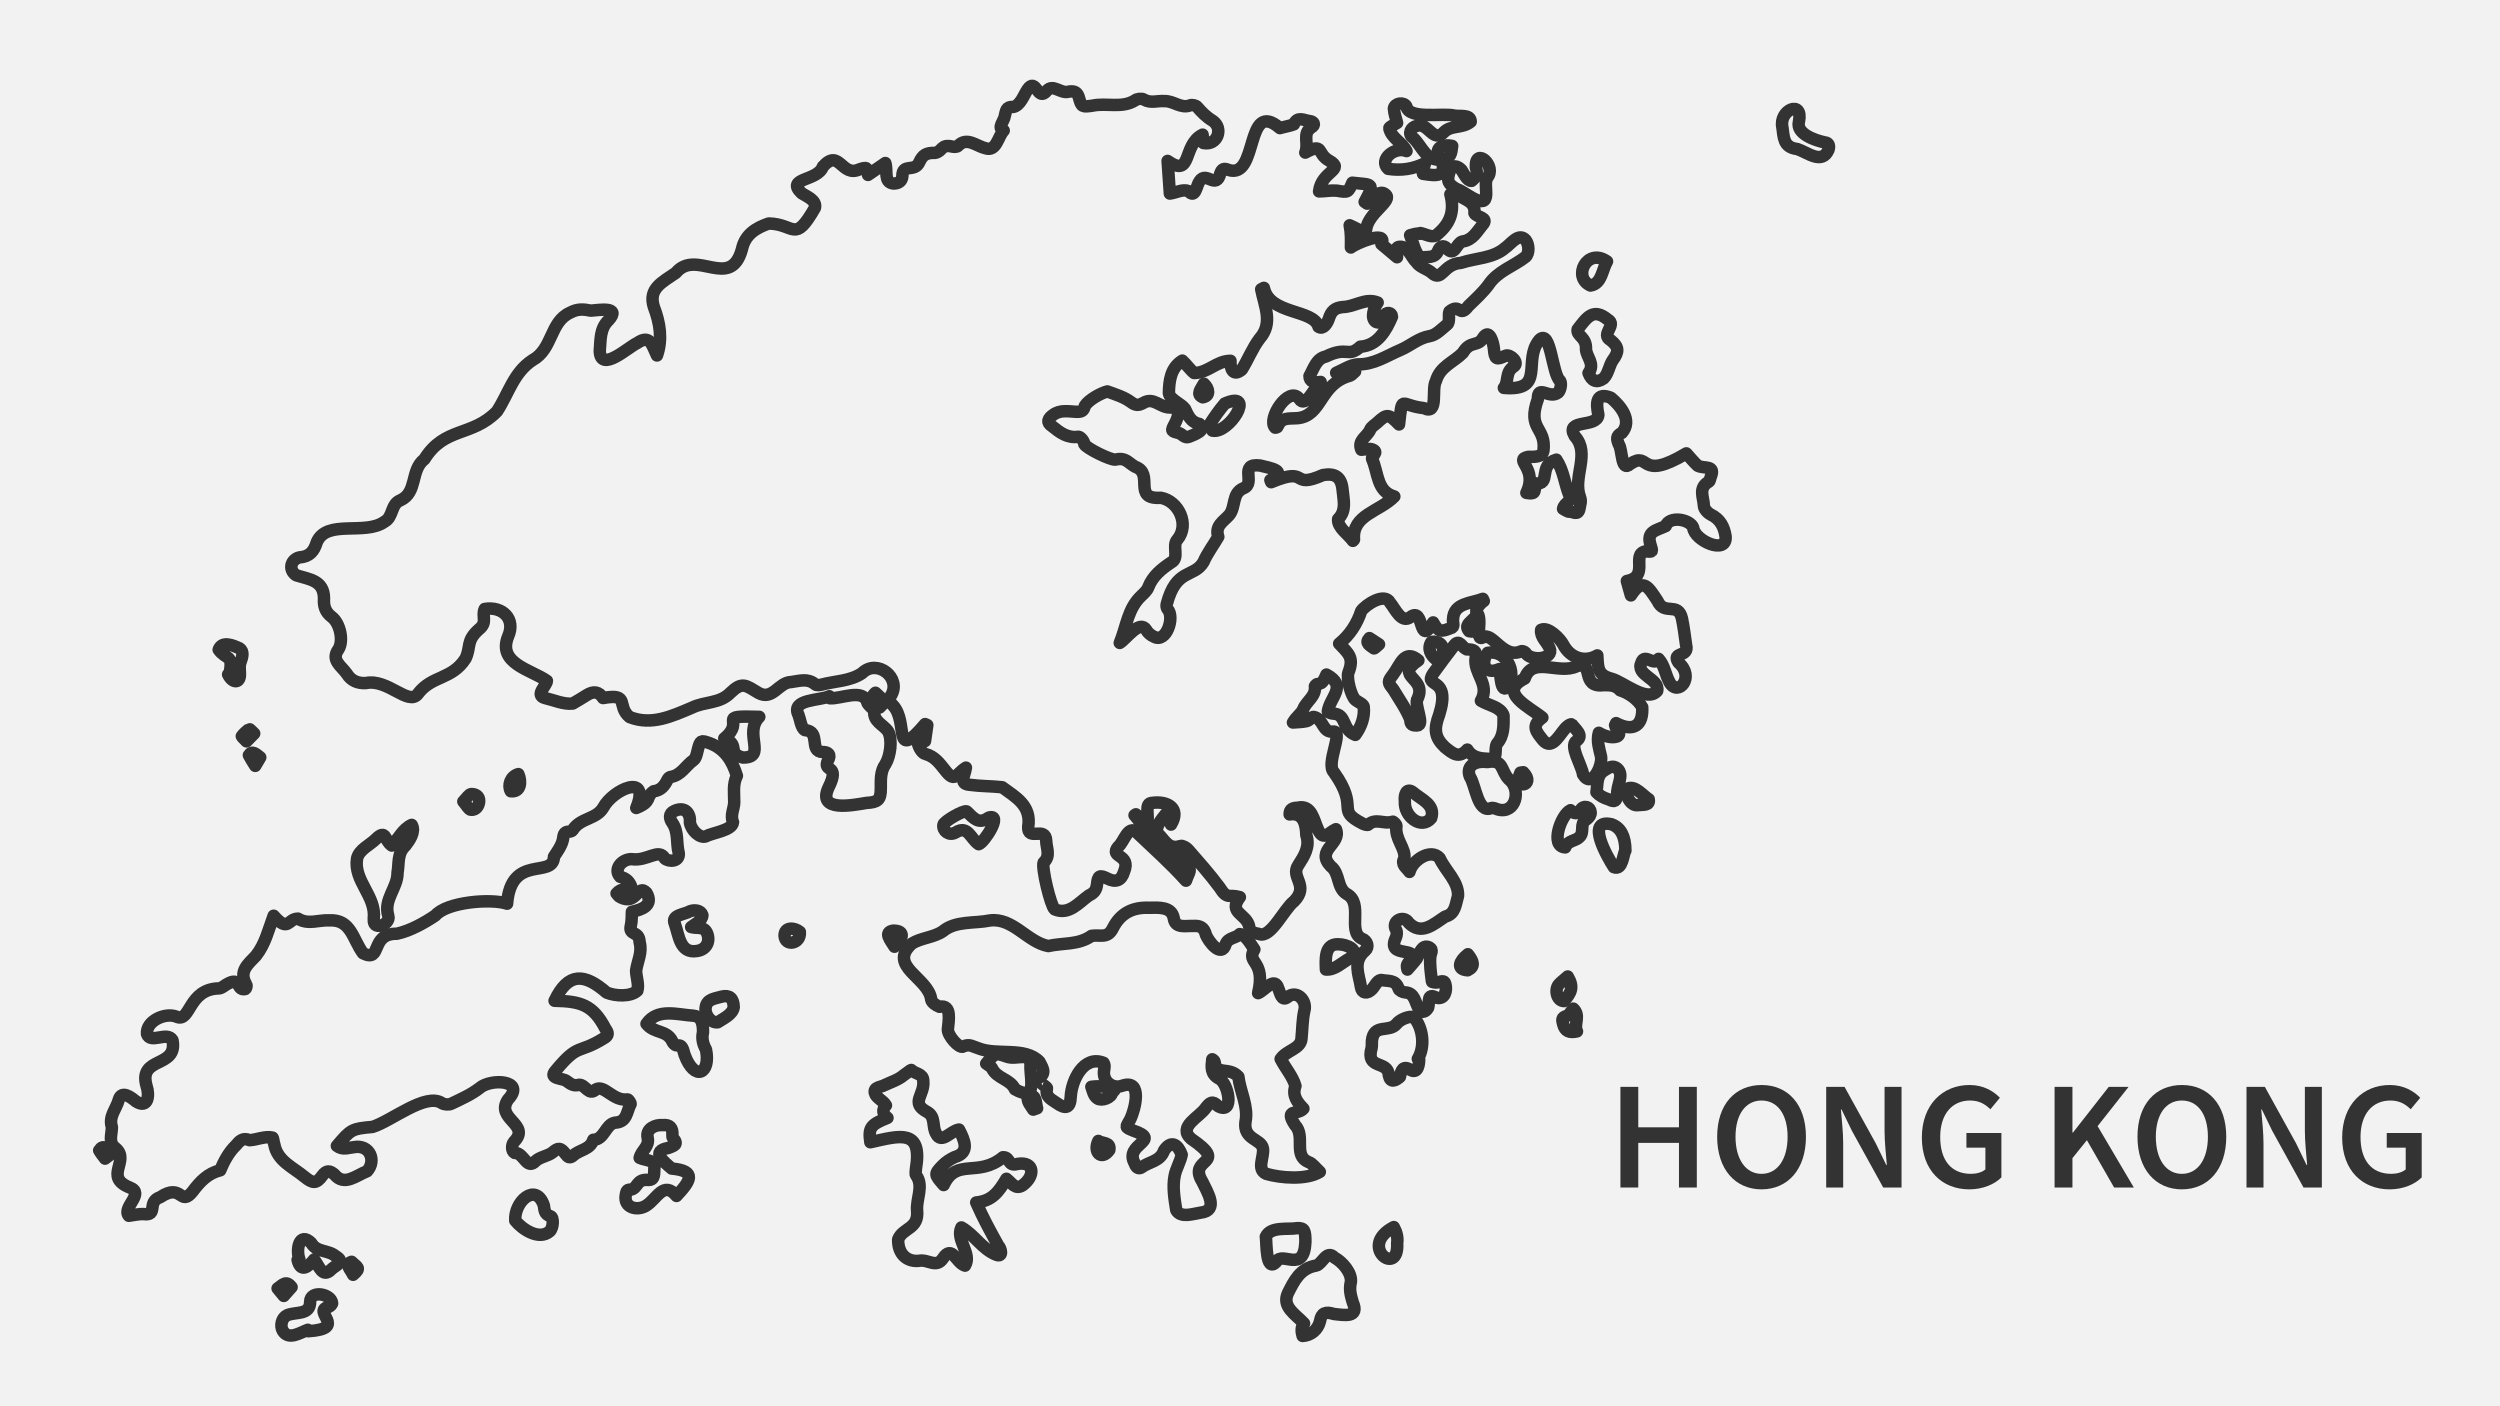 <svg xmlns="http://www.w3.org/2000/svg" id="_&#x92CB;&#x5DB1;1" data-name="&#x92CB;&#x5DB1;1" viewBox="0 0 3200 1800"><defs><style>      .cls-1 {        fill: none;        stroke: #333;        stroke-linejoin: round;        stroke-width: 16px;      }      .cls-2 {        fill: #333;      }      .cls-2, .cls-3 {        stroke-width: 0px;      }      .cls-3 {        fill: #f2f2f2;      }    </style></defs><rect class="cls-3" width="3200" height="1800"></rect><g><path class="cls-1" d="M1396.95,1391.12c1.93,5.22,2.8,11.46,7.7,14.84,5.52,3.97,18.26-1.11,18.78-7.32.95-.95,1.89-1.89,2.84-2.84-8.85-5.51-19.23-6.01-29.32-4.68Z"></path><path class="cls-1" d="M1288.86,1352.58c-14.51-5.07-14.85-5.22-26.52,8.81,3.12,2.47,6.47,3.83,7.57,6.22,6.02,13.06,23.37,13.5,29.23,26.68,27.39,15.31,20.44-9.71,19.8-27.53,1.92-22.71-16.78-9.35-30.08-14.18Z"></path><path class="cls-1" d="M1405.92,1460.4c-7.09,14.26,4.13,25.74,14.02,11.55,1.73-10.41-8.36-7.78-14.02-11.55Z"></path><path class="cls-1" d="M1729.15,1640.88c1.24-11.61-10.48-25.47-21.29-31.31-9.71-10.53-15.52,8.73-23.11,10.33-20.65,3.43-28.33,19.71-36.23,35.35-8.02,17.5,9.78,27.03,20.65,38.76-3.81,3.79-3.52,10.73-1.83,16,10.61-.54,19.62-7.88,22.31-19,1.76-10.68,7.15-12.42,17.59-9.13,13.37,1.48,33.14,5.4,24.29-14.92-2.49-8.45-4.8-16.25-2.38-26.08Z"></path><path class="cls-1" d="M1784.04,1570.66c-46.59,24.27,7,65.37,4.33,20.64h.03c1.02-7.47-.79-14.08-4.36-20.64Z"></path><path class="cls-1" d="M1689.36,1499.97c-5.81-5.27-9.34-10.81-14.15-12.34-20.56-8.36-3.78-33.02-17.53-47.55-14.23-21.81,3.59-12.31,10.65-21.05-7.55-7.87-14.67-16.45-10.16-29-3.35-12.07-13.17-23.09-18.93-34.59,7.77-11.37,25.74-12.69,26.65-26.02,1.18-11.83,1.12-23.9,3.61-35.43,4-13.26-9.7-27.31-21.3-17.76-8.1,6.42-9.56-5.97-11.98-11.09-4.62-15.78-17.16,2.52-25.81,6.07,10.03-42.97-15.78-37.44-4.82-55.92-4.3-6.1-10.84-18.55-18.68-19.66-5.08,5.57-14.65,4.17-18.04,12.91-5.49,18.52-22.13-3.82-25.26-11.87-2.42-10.09-8.1-12.1-16.83-11.41-9.4-.46-22.22,3.43-24.32-9.63-2.59-15.61-19.78-13.81-31.92-13.7-20.6-.81-36.12,6.77-45.87,25.78-6.83,14.16-15.62,8.44-27.54,10.18-16.71,11.94-36.9,8.82-55.35,13.07-26.75-5.03-45.25-36.58-74.61-32.78-19.83,4.09-43.7.2-60.12,13.69-11.2,8.02-28.14,8.53-39.81,15.88-32.04,29.19,21.62,43.68,24.71,71.75.64,3.7,6.39,7.64,10.63,9.2,16.37-3.47,11.46,19,10.67,29.06-.12,8.02,14.42,24.61,19.6,21.86,7.74-4.12,12.94.29,19.28,2.12,23.84,9.77,60.03-2.2,78.42,17.34,1.84,4.78,10.49,14.46-.93,20.54-.1.05,1.79,4.89,3.45,6.91,2.12,2.58,7.44,5.13,7.08,6.71-2.49,10.99,5.82,13.96,12.29,18.59,11.62,8.33,17.46,6.59,18.07-7.64.98-21.67,16.9-54.06,42.04-43.75,2.73,3.8.11,9.25.43,13.52.41,12.13,12.47,19.98,23.84,15.67,26.22-8.59,15.9,30.44,10.15,42.59-5.9,11.23-8.1,10.1,3.72,15,37.98,13.05-12.7,16.67,1.71,41.88,1.79,5.5,5.13,7.97,9.22,4.87,9.33-7.08,23.55-7.23,28.34-21.29,9.08-13.55,17.57-8.22,22.62,5.3-1.36,8.1-7.34,18.14-8.99,26.8-2.97,14.48-.22,29.87,2.05,44.25,5.81,10.54,21.64,4.48,31.22,3.14,24-2.59,8.06-26.84,2.14-39.64-19.78-31.9,36.12-20.43-14.42-54.91-17.66-15.58,11.06-27.64,18.89-39.75,5.1-6.3,8.35-9.85,15.53-2.12,21.52,12.26,13.36-29.81,1.43-35.07-11.12-6-9.87-15.07-8.71-24.77,1.65.91,2.87,2.14,3.08,3.54,1.89,17.8,17.9,5.33,30.33,18.68,2.09,18.8,13.17,38.13,9.05,58.09-2.91,22.64,20.22,21.55,22.37,33.73,1.91,10.5-8.61,26.82,4.26,32.57,18.52,5.46,51.79,8,68.52-2.53Z"></path><path class="cls-1" d="M1127.44,1009.21c.06-10.82-.77-21.86,5.97-31.19,6.28-10.44,9.03-31.16,3.46-41.63-5.87-8.95-19.66-12.62-17.74-26.92.14-1.01-2.4-2.29-3.53-3.58-1.96-2.24-4.93-4.34-5.48-6.92-5.41-18.21-34.08-4.03-47.96-5.2-.21-.86-.41-1.72-.62-2.58-11.68,5.74-49.65,3.36-39.47,23.94,2.06,5.29,3.48,17.05,8.21,19.42,21.02,1.51,4.45,27.58,22.88,28.05,6.57-.01,11.1,2.83,6.68,10.68-7.7,16.2,16.41,3.4.7,34.71-15,32.21,31.18,22.54,48.57,19.73,14.63-.8,18.26-3.72,18.33-18.5Z"></path><path class="cls-1" d="M1144.94,1211.8c10.31-9.88,14.78-20.47-1.46-20.6-12.96,1.93-3.61,12.2,1.46,20.6Z"></path><path class="cls-1" d="M1125.9,905.56c1.81-1.85,3.63-3.7,7.1-7.24-4.88-4.56-8.64-8.07-12.41-11.59-9.41,8.51,0,12.03,5.3,18.83Z"></path><path class="cls-1" d="M1004.22,1197.62c.64,14.26,21.07,10.58,19.59-4.74-6.21-5.38-19.49-7.32-19.59,4.74Z"></path><path class="cls-1" d="M1302.66,1489.74c-13.28,4.09-8.97-8.87-18.89-8.47-32.22,26.42-59.42.19-75.91,35.58-11.89-13.66-12.17-13.94-1.34-25.14,4.22-4.37,9.7-7.94,15.23-10.53,20.11-5.81,12.95-21.59,5.77-35.33-10.38,1.26-22.39,19.29-29.14,5.42-5.6-9.15-.45-21.64-11.42-27.84-22.51-12-3.18-21.36-5.16-39.93-.08-9.53-10.58-8.8-15.34-13.92-.38-.41-6.15,4.28-9.47,6.53-7.22,6.15-16.22,8.81-24.56,12.77-4.76,2.85-14.44,2.27-12.59,10.21,1.41,6.24,10.71,9.49,14.16,15.77-5.1,5.5-4.2,11.13,1.96,16.03-21.73,8.66-24.58,12.57-21.9,31.17,37.78-8.4,66.93-17.8,58.35,33.92-.09,2.91-1.08,6.83.38,8.56,9.77,13.67-.21,30.1,1.09,45,2.33,23.89-18.31,21.76-24.22,36.85-.53,18.53,11.03,28.94,26.36,27.49,12.06-2.57,22.29,10.08,31.07-3.32,11.72-17.68,16.5,5.78,28.11,9.44,9.21-15.09-12.3-33.62-4.59-48.85,16.46,9.21,26.29,27.46,44.3,34.83,9.61,4.04,6.61-8.07,2.6-12.07-10.26-18.58-19.16-34.69-27.94-54.75,20.16-1.95,28.56-13.25,38.69-30.28,7.43,5.98,11.16,13.95,20.43,8.51,16.65-12.02,15.54-31.04-6.04-27.64Z"></path><path class="cls-1" d="M1815.53,845.24c-17.82-15.28-23.36,6.25-32.32,17.99-7.34,9.77-7.17,9.79.28,19.37,7.41,12.22,16.79,25.63,21.84,38.78-.36,6.56,3.42,7.35,8,7.27,11.75.42-4.18-27.48,1.32-34.66,12.24-27.49-31.04-26.96.88-48.74Z"></path><path class="cls-1" d="M1919.25,856.38c1.55,6.23,1.41,33.31,10.91,22.33,12.27-19.79-3.09-47.45-25.82-43.09-8.93,10.91-5.1,29.49,14.91,20.75Z"></path><path class="cls-1" d="M1886.22,791.92c-4.69,5.19-11.91,8.52-5.69,15.99,1.08.16,2.17.32,3.25.49,2.59-6.06,11.23-11.51,2.44-16.47Z"></path><path class="cls-1" d="M1831.85,1047.25c5.84-17.24-12.43-23.74-23.02-32.92-8.78-7.05-11.58,3.81-10.58,11.06-1.64,19.51,21.09,37.17,33.6,21.86Z"></path><path class="cls-1" d="M1931.55,997.69c-11.1-11.03-6.3-26.32-27.74-22.23-13.11-2.07-28.41,3.49-22.29,18.84,7.27,10.46,9.87,47.23,27.14,40.09,2.35-.86,5.84.63,8.55,1.68,23.22,6.56,30.42-25.61,14.34-38.37Z"></path><path class="cls-1" d="M1878.58,1241.96c9.77-4.67,7.43-11.53.32-20.53-10.48,8.08-15.72,19.53-.32,20.53Z"></path><path class="cls-1" d="M2083.65,1009.24c-4.95,7.9,3.99,23.1,12.9,21.33,7.53-.83,15.44.81,13.79-7.6-7.58-4.78-17.13-17.66-26.68-13.73Z"></path><path class="cls-1" d="M1758.65,829.92c.63.38,3.3-2.56,6.48-5.15-4.95-3.22-8.61-5.61-12.28-8-6.22,6.58,1.02,9.46,5.81,13.15Z"></path><path class="cls-1" d="M1809.78,1302.07c-5.26-2.26-18.22,2.95-22.31,8.67-9.8,11.4-28.86-1.01-31.4,21.35-.29,3,.15,6.09-.36,9.03-8.21,28.98,21.15,15.28,22.02,35.51,2.1,10.01,8.56,6.64,14.18,1.69,1.75-8.69,4.13-15.02,13.86-8.64,9.1,5.02,10.73-7.54,10.8-13.71-.58-.23-1.15-.47-1.73-.7,9.55-15.72,6.58-39.61-5.05-53.21Z"></path><path class="cls-1" d="M518.9,1082.47c5.05-6.52,13.17-17.85,8.08-26.61-11.44,5.11-16.58,17.35-25.48,26.44-10.01-6.89-6.92-21.39-20.3-8.4-7.87,7.91-21.39,13.33-24.13,24.85-4.9,28.83,24.6,48.03,21.35,77-.23,5.05.59,9.82,7.51,9.31,6.53-.48,13.02-7.29,11.14-12.69-6.58-21.01,12.02-35.77,11.78-55.41,2.17-11.65-.67-24.58,10.06-34.49Z"></path><path class="cls-1" d="M450.08,1615.12c-9.36,3.07-1.24,9.64,1.87,16.58,11-9.07,5.03-9.53-1.87-16.58Z"></path><path class="cls-1" d="M704.5,1556.73c-7.67-2.44-7.39-7.65-8.39-13.78-10.17-30.22-38.3-4.72-36.59,19.42,8.72,11.11,30.57,25.59,44.09,13.75,4.47-3.82,5.57-17.9.9-19.39Z"></path><path class="cls-1" d="M396.99,1666.03c.1,17.82-17.98,12.64-29.44,17.45-6.84,3.08-9.35,13.42-5.63,19.89,7.56,12.59,21.98,2.49,32.13-1.24.19.61.39,1.22.58,1.83,51.8-3.35,3.43-25.72,26.01-31.12,1.88-.49,4.77-3.66,4.46-4.94-1.16-11.73-27.63-16.92-28.12-1.87Z"></path><path class="cls-1" d="M923.94,1275.64c-8.52,2.66-19.27,2.81-20.67,13.94-1.6,8.96,6.53,20.24,15.42,18.94,7.26-4.9,19.13-10.03,20.48-19.32-.2-11.71-5.69-15.83-15.24-13.56Z"></path><path class="cls-1" d="M126.99,1472.49c2.11,3.73,4.89,7.09,7.49,10.54,2.44-1.91,4.88-3.82,9.33-7.31-7.05-5.4-11.62-11.39-16.82-3.23Z"></path><path class="cls-1" d="M2335.67,182.27c-12.62-2.67-36.98-10.99-33.03-26.47,5.89-29.07-25.88-14.92-21.2,7.03,1.85,12.14.78,25.88,19,27.9,12.58,3.98,31.59,20.39,39.94,1.23,1.64-4.7,1-9.41-4.71-9.69Z"></path><path class="cls-1" d="M373.22,1647.51c-7-9-10.95-3.26-17.88,1.64,2.26,2.75,4.51,5.49,7.9,9.61,4.13-4.65,7.06-7.95,9.98-11.25Z"></path><path class="cls-1" d="M899.07,1171.36c-1.98-6.5-10.32-7.04-15.94-4.95-6.57,4.16-24.5,4.6-19.42,15.85,5.4,15.06,6.44,38.66,28.43,35,11.21-1.5,16.99-11.06,13.36-21.63-3.67-10.68-12.25-6.7-20.8-8.99,5.08-4.06,14.28-8.02,14.37-15.28Z"></path><path class="cls-1" d="M429.88,1608.04c-9.99-8.55-24.27-4.55-31.44-16.94-15.55-15.45-19.73,8.91-15.26,20.69-.75.29-1.5.59-2.25.88,3.9,16.55,13.37,9.4,21.1-.45,6.21,7.48,10.52,24.38,21.7,12.95,6.04-6.09,18.9-9.43,6.16-17.13Z"></path><path class="cls-1" d="M1223.27,1065.51c15.76-9.76,18.9,8.12,29.43,15.05,6.65-1.45,31.7-39.92,12.75-33.97-12.98,9.23-19.39.48-28.15-8-3.91-1.78-29.08,12.74-29.73,17.08-1.24,8.17,7.44,14.69,15.69,9.85Z"></path><path class="cls-1" d="M1670.9,1589.92c.03-15.16-1.34-18.17-10.23-17.91-12.45,2.15-34.25-2.5-40.4,10.95,1.19,7.31-.32,46.91,13.32,32.26,7.09-14.47,35.52,15.62,37.31-25.29Z"></path><path class="cls-1" d="M1727.13,1227.07c15.69-10.54-3.39-18.52-14.29-18.42-17.86-.67-16.1,20.13-15.66,32.34,11.49.94,20.35-8.82,29.95-13.92Z"></path><path class="cls-1" d="M927.09,945.18c20.84,8.46,2.7,18.76,23.79,24.5,31.44.15.35-30.95,20.99-52.11-58.82-1.81-15.81,3.69-44.78,27.61Z"></path><path class="cls-1" d="M1316.07,1402.04c-2.63,7.38,3.02,12.38,6.44,18.26,1.65-.58,3.31-1.16,4.96-1.75-2.24-7.58-.29-17.5-11.4-16.52Z"></path><path class="cls-1" d="M899.87,1321.33c.3-13.74-3.43-20.64-12.62-21.25-20.3-1.29-45.88-9.96-59.72,10.43,10.19,12.96,26.32,7.1,33.46,23.35,6.67,10.75,10.24-4.65,15.3,16.31,12.75,34.6,33.75,24.56,27.35-6.81-4.78-8.41-5.26-15.68-3.78-22.03Z"></path><path class="cls-1" d="M663.5,990.85c-10.24,2.89-13.87,14.74-9.65,21.95,12.87,1.48,13.84-12.58,9.65-21.95Z"></path><path class="cls-1" d="M859.76,1495.76c-10.29-8.92-27.43-22.24-4.15-26.41,5.99-2.59,13.83-3.84,5.83-12.75-.71-.79-.88-2.37-.79-3.55q1.04-14.29-12.25-12.88c-10.09-.92-21.85,4.88-19.42,15.96,2.65,11.69-7.84,15.86-10.2,25.94,7.33,3.52,20.9,2.3,18.82,13.11-.56,5.65,1.23,15.4-7.59,15.15-15.82-1.52-13,10.38-22.53,12.42-5.92-.58-5.63,3.35-6.56,7.27-2.73,16.24,15.05,20.26,26.1,13.24,13.82-8.42,22.36-32.47,38.9-12.46,17.83-19.1,26.52-32.06-6.15-35.06Z"></path><path class="cls-1" d="M1849.62,956.55c9.8,7.91,17.84,14.99,28.55,2.94,6.44,10.48,16.87,11.38,27.16,11.84,13.44,1.28,6.66-12.2,10.78-19.32,9.34-10.66,8.43-23.58,8.44-36.17-3.81-11.21-19.39-12.83-28.98-18.88,12.1-21.26-9.76-34.42-6.77-55.05,1.61-8.77-1.79-10.7-11.53-10.71-6.57-2.87-9.24-14.07-16.18-4.84-9.05,11.88-18.06,23.8-26.77,35.94-12.63,18.93,23.61,2.36,7.83,52.47-6.87,18.34-6.04,29.09,7.47,41.8Z"></path><path class="cls-1" d="M613.36,1025.63c.48-6.73-5.2-9.46-10.09-9.23-2.99.14-5.75,5.13-10.21,9.52,4.33,4.92,6.91,10.45,9.85,10.65,6.21.42,10.01-4.74,10.45-10.93Z"></path><path class="cls-1" d="M1838.9,844.66c12.22-1.95,12.38-26.1-6.61-23.04-5.61,8.59-.97,17.51,6.61,23.04Z"></path><path class="cls-1" d="M2189.72,658.53c-3.94-1.89-8.67-7.23-8.76-11.1-.25-10.43-7.67-22.91,6.22-30.78,1.45-.82,1.73-3.83,2.43-5.87,6.67-16.17-7.7-10.24-16.58-14.68-5.3-4.97-9.92-10.67-14.51-15.76-61.82,36.97-45.52-4.23-72.1,13.68-11.61,11.04-9.64-19.23-14.4-25.11-2.39-6.33-3.97-11.17,3.96-14.82,14.13-15.89-2.03-34.99-14.11-44.98-18.89-7.57-19.24,6.53-15.94,21.86-1.6,17.36-43.51,4.49-30.24,27.24,20.44,22.46-2.97,52.19,6.68,77.93,2.16,5.63.25,9.24-.48,14.12-1.58,10.6-8.43,4.41-12.77,4.75-2.69.21-5.59-2.34-8.39-3.66,1.4-8.13,11.79-8.65,7.9-17.6-6-14.97-7.35-31.77-16.5-45.38-24.36,7.13-5.6,33.28-27.6,30.28.88,12.69-.67,14.01-10.77,12.22,15.48-32.12-17.28-42.16,2.41-46.11,7.62-.12,18.02,1.06,19.49-8.19,3.51-30.36-21.46-26.2-7.2-65.75-.29-19.36,14.49.66,25.96-8.32,3.07-2.88,4.68-11.62,2.54-14.98-10.28-7.57-11.95-68.02-26.6-52.31-21.88,26.19,8.79,65.81-45.41,61.3,6.62-7.7,1.29-20.23,12.6-27.3,7.66-4.92-4.55-16.59-10.64-13.82-11.6,5.77-13.55,4.59-14.68-8.74-.44-6.31-5.4-27.2-13.61-14.6-6.97,12.64-16.51,3.11-26.16,19.55-11.91,12.19-29.25,17.36-34.45,36.07-6.14,10.21,3.85,44.26-15.36,34.74-31.26-3.3-27.2-18.69-31.89,20.87-13.41-13.72-15.51-13.78-27.79-2.38-3.16,2.94-7.68,5.38-9.11,9.02-3.44,8.73-16.66,13.61-11.33,25.74,5.17-.26,10.18-1.9,13.96-.42,9.33,3.66-1.42,8.33-.21,12.2,8.14,18.15,5.75,41.58,28.45,48.05-18.81,19.54-54.27,23.3-51.59,55.04.07.48-.92,1.12-1.46,1.75-5.76-8.34-20.01-17.1-18.89-27.81,11.02-10.97,6.82-24.67,5.8-36.81-1.44-17.14-9.5-22.24-25.13-19.64-43.09,18.94-16.01-11.81-66.32,9.19-.35-.89-.71-1.78-1.06-2.67,23.66-12.08-.68-15.41-13.12-18.66-28.21-3.52-4.92,22.66-21.15,28.96-15.42,6.44-9.67,23.82-18.47,34.47-7.13,8.13-18.62,13.61-13.93,27.77-5.81,10.17-14.26,21.2-18.96,32.33-12.37,20.75-34.9,7.14-47.08,54.03-.47,1.85-.09,4.6,1.02,6.07,9.84,10.46-1.65,44.2-17.19,35.48-3.94-1.57-8.04-5.01-9.98-8.7-8.31-13.62-25.73,11.73-33.92,16.64,8.79-21.41,10.21-43.86,27.49-60.18,3.37-3.27,7.38-6.7,8.96-10.86,5.53-14.58,16.91-23.54,29.01-31.75,11.6-5.46.93-21.67,8.28-29.42,16.1-19.27,1.45-49.61-21.22-53.55-37.24,2.5-7.7-31.01-32.92-39.77-9.76-5.74-12.14-12.19-25.24-9.12-6.09.85-37.06-14.49-39.69-19.68-.13-3.75-4.76-9.35-7.52-9.57-13.99,2.15-23.82-5.4-33.56-13.29-8.16-5.13-5.22-10.28,1.17-14.73,8.83-6.71,19.75-4.37,29.21-3.93,7.75.36,9.71-1.17,11.36-7.6,4.98-7.77,20.2-16.22,28.68-18.44,10.37,3.73,21.41,7.1,30.1,13.49,6.19,4.55,9.4,4.72,15.63,1.46,13.7-8.46,21.51,5.89,34.8,5.64,14.35-.04,10.71,11.58,5.87,20.84-5,9.44-4.98,9.28,6.14,12.16,3.61,1.55,6.94,6.47,11.59,4.65,6.37-2.63,24.19-8.55,13.91-16.58-11.04-2.15-14.5-10.63-18.64-19.43-4.51-6.34-19.31-11.84-20.54-20.01.3-15.94,2.25-32.48,17.19-41.68,4.92,4.39,10.51,12.32,15.19,15.88,18.29-.26,28.43-15.61,46.49-15.62-.53,10.95,3.86,20.42,14.5,11.19,7.92-12.59,13.7-27.74,22.85-39.68,17.37-19.68,6.23-41.02,1.95-63.11,1.13-.6,2.26-1.19,3.39-1.79,7.37,34.86,63.71,26.95,69.98,49.8,6.17,4.21,11.28-4.84,13.05-9.9,3.31-10.59,7.89-14.25,17.77-15.33,15.71-.18,29.06-12.19,44.88-5.77-4.91,6.6-9.17,20.08-2.41,24.7,7.33,3.44,7.51-4.75,10.84-7.82,2.35-5.14,9.68-4.68,9.9,1.23-7.37,17.35-18.28,37.09-40.52,38.41-16.38,14.77-15.98-1.25-44.13,12.62-12.23,2.4-15.46,15.47-20.96,24.96-.03,7.42,6.2,8.78,14.26,7.54-7.35,6-19.23,34.73-27.36,21.59-13.2-17.59-41.82,26.11-30.78,36.92.28.31,2.87-.53,3.14-1.29,4.53-12.63,15.25-9.95,24.96-10.79,32.65-2.67,27.99-43.76,67.85-54.53,1.67-.59,2.91-2.37,6.34-5.3-9.96-.17-17.29,7.78-24.23,1.74,9.04-3.93,17.7-9.98,27.35-10.86,20.65.66,37.25-10.96,54.93-18.44,12.67-5.36,22.91-15.26,37.72-17.77,8.04-1.36,15.15-9.28,22.16-14.89,3.83-3.22,1.11-13.05,2.84-16.46,14.15-11.6,12.08,8.98,24.38-7.26,8.91-8.6,18.24-17.06,25.58-26.93,11.79-17.77,31.65-23.45,47.52-35.85,4.92-4.41,4.46-15.92.11-21.44-8.83-10.31-19.29,5.41-26.52,10.18-15.48,13.37-37.55,12.7-56.29,18.97-23.15,1.42-24.17,24.8-37.2,12.94-5.86-5.46-15.23-6.79-19.86-13.75-6.39-6.1-9.68-18.01-18.87-19.7-10.5-1.18-5.28,7.2-5.95,13.31-7.48-6.3-13.54-11.4-19.98-16.82,8.74-18.85-33.83-.43-39.06,4.31.15-9.95.33-18.85-1.58-28.4,3.41,1.64,6.9,3.16,10.21,4.99,3.02,4.44,9.08,9.02,10.8.93,2.03-21.93,35.06-37.29,24.71-45.46-8.47-7.58-16.35,8.03-23.38,11.82-1.06-.74-2.11-1.48-3.17-2.22,13.84-25.56,9.2-21.47-15.73-24.56-5.47,12.79-5.44,12.58-20,10.16-7.6-.65-14.66.94-22.61.97,2.92-26.09,33.86-27.51,12.94-39.33-16.62-9.25-6.23-23.52-30.58-10.33,4.86-12.18-4.28-24.41,7.8-32.26,5.11-2.85,4-7.51-2.62-8.2-6.96-.73-15.21-6.6-19.84,4.28-4.99,2.01-13.99,3.53-17.82,4.81-45.04-38.74-27.04,66.18-65.85,53.55-6.11-2.55-8.17-1.45-10.41,4.29-5.41,21.59-17.87-3.09-26.45,9.88-4.09,5.03-5.33,23.63-14.4,12.86-7.04-2.89-16.07,2.24-23.76,3.2-1-14.48-1.9-27.45-2.89-41.76,32.1,22.54,18.58-20.8,44.79-33.64.39,4.16.7,7.43,1.01,10.71,18.05,3.7,26.06-18.99,11.77-28.55-8.02-4.73-13.92-10.91-19.81-17.69-1.65-1.9-6.32-2.95-8.75-2.05-11.89,4.8-21.21-5.85-33.2-5.35-8.72-.76-17.58,3.19-26.33-2.08-2.65-1.6-8.72-.93-11.15,1.14-16.57,10.55-36.52,2.88-54.72,6.8-12.72,1.75-13.86,1.88-16.92-9.7-1.98-7.49-5.62-9.42-13.09-8.33-10.12,3.38-20.29-10.53-28.24-1.04-12.09,14.78-13.47-18.06-24.65-1.67-4.87,7.25-9.24,20.78-18.47,22.38-9.42-.75-8.93,5.57-10.6,11.2-.46,6.39-10.63,15.94-1.45,18.97-7.46,7.97-9.32,27.04-22.94,22.77-12.01-2.7-24.25-15.29-35.6-3.04-1.26,1.37-4.83,1.27-7.16.86-14.99-3.67-12.2,6.17-22.14,8-11.65-.26-15.86,2.72-20.13,11.84-6.12,13.83-21.77.69-21.76,18.12-.45,6.79-5.75,9.59-11.85,9.21-12.33-1.69-6.75-16.62-9.94-26.16-8.83,6.06-15.59,10.7-22.12,15.19-.81-9.86-.91-10.2-10.91-7.17-23.13,10.95-25.44-27.49-46.86-3.47-6.83,19.18-48.36,13.92-27.15,34.12,6.73,4.31,19.22,8.93,16.95,18.68-26.49,46.19-25.38,20.73-59.19,20.02-15.96,5.58-30.29,13.85-34.28,33.07-14.75,53.19-58.6-1.33-84.61,30.1-16.75,11.78-35.71,19.88-28.09,43.76,7.68,19.89,11.25,41.27,3.98,61.99-6.38-13.1-8.65-27.42-25.32-15.88-11.64,5.26-46.88,38.68-47.92,10.21,1.28-13.77-.27-28.66,11.47-39.68,16.29-18.05-13.29-12.55-23.03-12.01-9.18-1.88-16.81-2.59-26.27,2.56-26.12,11.65-22.13,46.62-48.06,60.72-24.44,15.82-30.86,43.21-45.68,65.7-32.15,32.95-66.9,19.26-92.94,61.2-18.26,14.07-8.43,42.63-30.78,52.62-12.28,4.87-8.99,21.61-20.26,27.4-24.74,17.97-74.09-3.59-86.65,26.23-3.52,11.56-9.15,18.56-22.31,19.43-10.69,2.68-14.58,15.51-4.16,22.83,16.74,5.35,35.65,6.31,35.71,29.78-.69,9.66,1.64,17.39,9.97,23.65,10.43,7.84,15.44,30.34,8.56,41.31-10.11,14.08,3.55,21.21,10.71,31.46,5.68,9.06,13.94,12.26,24.18,11.84,28.1-6.06,54.76,29.75,66.73,13.82,17.93-23.94,43.52-17.83,61.07-45.35,6.98-14.74.28-22.47,17.18-37.35,11.46-9.13,2.98-16.77,7.34-26,22.4-3.73,39.81,12.4,30,35-14.26,34.77,28.91,42.54,49.55,56.96.12,5.82-15.91,18.42-2.59,22.02,11.42,2.64,24.11,8.42,35.69,7.07,6.06-3.53,12.11-7.1,18.03-10.86q13.03-8.27,20.78,3.82c35.3-6.28,16.61,10.02,34.02,24.4,28.23,11.01,53.74-1.07,79.67-12,16.61-8.23,35.66-4.92,49.34-19.14,15.13-14.61,19.52-9.57,35.99.26,18.25,9.98,25.5-13.67,41.78-14,10.68-1.36,21.22-5.38,30.98,3.15,1.48,1.29,5.06.78,7.5.29,17.25-4.71,37.22-4.45,52.24-14.81,19.21-18.99,51.01,6.19,36.97,28.83-3.65,5.8-.43,9.18,2.61,12.41,20.34,21.66-1.09,73.47,41.09,23.96.94.42,1.88.85,2.82,1.27-.95,6.63-1.9,13.27-2.94,20.56-16.73-11.94-7.5,14.94.59,16.45,11.66,3.17,17.74,11.55,24.45,19.94,13.58,17.87,13.72,6.31,27.33-2.47-1.19,9.7-9.42,20.93,4.71,21.95,13.49,1.87,28.66,1.69,41.75,3.15,17.3,12.73,37.64,23.39,33.27,50.67-.79,18.92,22.19-1.22,23.04,17.61.02,9.24,6.05,19.46-3.17,27.96-3.17,5.82,8.85,55.85,14.01,60.05,18.44,7.78,30.94-8.76,43.84-17.78,6.87-3.13,9.65-7.26,10.41-14.59,1.14-11.03,3.47-11.94,13.07-7.09q16.39,8.27,21.43-8.61c9.65-23.15-19.5-17.5-7.45-32.04,7.33-5.65,12.83-29.2,23.96-18.14,22.11,21.17,41.52,38.07,62.8,61.55,2.24-6.8,5.9-12.18,4.48-14.75-5.05-8.2-12.38-16.27-21.7-19.34-16.12-16.56-34.39-31.45-48.59-49.66.57-.4,1.14-.8,1.7-1.2,3.82,3.2,7.63,6.4,14.37,12.05,2.97-9.94-4.17-26.84,6.7-26.71,18.48-2.6,36.86,6.26,23.9,27.79-2.44-4.75-4.52-8.83-6.83-13.32-5.68,7.24-14.18,16.55-9.99,24.85,8.28,7.28,13.19,21.31,28.97,15.86,2.49-.86,7.53,2.12,9.79,4.72,13.79,15.82,27.8,31.53,40.27,48.37,10.08,16.1,11.41,8.22,25.91,12.4-15.92,20.78,9.34,21,12.13,38.43.64,7.34,6.98,7.34,12.49,8.73,14.69,6.29,32.32-32.55,44.63-41.72,20.31-20.63-5.29-30.76,5.62-46.5,7.3-11.44,15.12-23.22,10.19-38.27-.24-13.88-3.83-29.36-21.34-26.55-.23-7.27,4.67-8.45,10.12-8.53,18.28-4.49,20.56,15.98,26.49,28.47,6.87,14.8,13.43,3.03,22.6-.98,7.73,19.17-26.86,26.13-6.55,47.48,11.87,8.7,7.4,27.43,20.25,35.34,22.21,11.68.25,48.24,19.72,57.38,7,2.42,9.23,10.84,4.12,15.12-16.71,14.01-7.82,31.02-5.52,46.73,1.22,8.34,8.21,9.06,14.22,2.67,3.4-3.47,6.5-11.23,11.6-11.82,8.16,2,18.85-1,22.39,11.18.66,2.28,5.31,4.54,8.28,4.78,12.61.41,12.61,12.94,17.75,21.22,3.91,6.35,8.85,3.39,11.83-1.63,2.09-6.77-2.07-19.79,10.53-12.77,10.75,2.82,14-9.31,11.46-17.66-1.28-5.36-5.72-2.99-9.58-1.96-2.37.64-7.47-.3-7.56-.98-1.25-10.52-2.97-21.2-2.14-31.64.35-4.47,4.34-8.98-1.13-12.09-9.67-4.77-12.71,8.1-16.16,14.16-3.32,4.51-7.2,8.61-11.91,14.12-1.09-5.53-1.17-5.04.97-8.52,19.96-23.99-29.45-3.45-15.83-32.3,1.21-2.85,1.8-7.19.46-9.64-7.05-11.28,9.6-20.22,15.98-9.4,16.29,16.77,31.99,1.63,46.63-7.91,13.32-3.39,13.24-15.45,16.53-26.49.91-18.28-16.36-32.3-23.54-48.39-11.1-12.74-34.67,2.26-38.63,17.65-4.53-6.36-11.04-9.13-6.59-17.55,1.98-12.51-12.52-24.71-10.07-41.31-.07-1.99-4.07-5.83-4.96-5.48-10.04,3.92-21.66-5.08-31.13,3.9-1.03.98-4.83-.27-6.96-1.3-36.17-18.47-3.42-18.55-37.03-65.8-10.71-10.76,12.14-51.45-.14-52.14-14.95,2.31-12.58-16.09-25.57-18.68-2.15-.69-5.64,4.55-8.94,5.32-5.74,1.34-11.8,1.29-17.73,1.82,4.3-7.54,10.94-11.49,13.17-17.18,4.03-10.31,16.49-16.21,14.91-29.22,4.23-7.31,7.42,3.5,14.75-14.98,27.2,14.71,4.78,28.27,1.78,47.06.13,1.26,4.38,2.85,6.81,2.95,17.74.61,10.63,20.27,28.36,27.2,7.69-10.42,12.21-23.14,10.79-36.04-.43-3.2-6.63-5.67-10.27-8.4-5.75-4.3-11.99-27.73-9.35-35.28,7.51-19.04.34-24.32-11.81-37.04,13.46-10.97,22.84-25.31,28.19-41.71,5.26-7.78,30.1-24.44,36.93-10.78,6.49,7.65,14.48,27.29,26.09,18.43,18.41-14.1,9.72,40.21,29.07,6.88,6.73,12.91,10.75,11.76,21.68,7.6,6.96-1.52,3.1-7.25,3.77-11.52.68-21.27,22.96-20.31,38.12-26.27.42.92.83,1.84,1.25,2.76-4.07,2.7-10.42,9.87-9.6,14.08,9.61,7.43-3.12,38.51,8.83,32.48,11.66-7.54,26.06,28.19,48.69,17.71,1.41-.55,4.26.62,5.49,1.9,6.18,11.58,36.99,8.55,30.85-5.72-3.31-7.97-12.19-14.19-10.82-23.57,9.04-4.33,24.38,11.43,28.3,18.99,8.6,16.7,27.13,23.36,43.59,13.79.86,16.09.4,25.26,18.19,29.81,14.99,4.04,45.4,30.84,58.4,15.67,3.68-16.21-28.55-19.71-19.94-36.92,4.25-11.61,15.93,5.97,21.75-4.13,7.66,8.3,8.65,20.17,14.09,30,10.73,19.24,33.15-6.81,11.47-25.18-9.58-14.73,13.96-6.16,9.69-22.39-1.63-11.48-3.01-23.02-5.37-34.36-5.08-21.51-22.53-2.98-31.23-22.27-11.6-17.51-18.61-30.96-34.08-7.07-1.86-6.64-3.43-12.22-5.16-18.4,29.16-5.66,5.41-33.64,23.56-37.94,9.68.72,9.66,1.03,6.86-7.9-5.87-17.88,7.17-18.75,19.28-24.5,4.54-13.5,31.59-8.7,35.25,2.2,1.65,16.59,43.46,35.17,41.43,11.17-1.84-12.38-6.92-22.33-19.11-28.17Z"></path><path class="cls-1" d="M1824.19,208.83c-.99,4.78-4.46,8.67-2.7,13.68,17.7,2.72,30.43,4.5,23.62-18.18-20.43,2.14-24.75-17.36-36.52-28.13-7.02-5.1-2.52-13.48,4.81-15.02,14.53-5.16,21,22.42,34.61,8.23,9.38-9.79,23.69-4.53,34.51-13.65-.02-9.98-14.35-6.36-21.34-7.88-14.3-3.44-57.74,5.25-60.94-11.45-3.09-6.4-15.01-4.74-16.07,2.51.34,6.34,2.68,12.57,4.11,18.36-3.42,2.27-10.33,5.36-10,6.92,2.72,12.79,16.49,17.81,22.06,29.16-15.51-6.25-35.91,11.38-23.5,22.75,16.49,2.51,32.13.34,47.34-7.3Z"></path><path class="cls-1" d="M1845.16,204.12s-.07,0-.1,0c.02.07.04.13.06.2.07,0,.14,0,.21-.02-.06-.07-.11-.13-.17-.19Z"></path><path class="cls-1" d="M1858.8,186.83c-14.37-3.2-25.01,4.55-13.64,17.29,11.74-.8,12.44-7.28,13.64-17.29Z"></path><path class="cls-1" d="M907.48,950.97c-10.15-3.6-11.08-3.33-13.95,7.35-1.39,5.18-2.3,12.17-5.95,14.74-9.93,7-15.86,19.63-29.51,21.51-1.37.19-2.95,1.99-3.65,3.42-3.72,7.59-8.23,13.7-17.69,14.81-11.17,7.77-1.08,12.67-22.31,21.4,18.98-46.09-30.11-23.3-42.11-.73-8.89,15.61-29.84,13.25-39.31,29.16-.79,1.13-2.93,1.92-4.42,1.88-7.76-.22-6.94,5.22-8.12,10.41-1.63,7.76-7.4,15.4-11.41,21.69-.8,28.78-54.82-4.52-59.99,60.1-20.71-6.89-77.34-2.09-91.8,15.12-14.08,9.48-32.25,19.69-49.22,23.34-35.09-.41-18.39,37.41-43.37,25.01-13.2-17.77-15.28-43.62-42.96-42.1-13.39-.9-27.23,6-40.3-2.22-13.36.02-11.75,18.21-31.13-3.68-6.97,18.92-10.83,36.09-22.63,51.16-10.27,10.96-22.55,19.93-12.27,37.3.71,1.19-.23,4.65-1.41,5.34-13.02,3.09-3.8-20.56-28.79-2.74-1.46.88-3.15,1.78-4.79,1.89-39.82.73-36.2,44.15-54.35,36.29-14.38-5.91-39.49,5.41-37.86,22.12,4.29,13.14,25.78-3.8,32.58,7.81,7.37,36.59-44.31,19.92-33.15,58.81,3.95,11.44,2.12,29.95-13.76,19.5-6.1-5.02-18.11-14.55-21.79-2.14-3.02,11.64-13.29,21.5-8.83,35.11-.01,9.79-5.05,20.2,5.09,27.38,18.25,15.8-16.01,36.53,17.82,50.04,19.83,7.64-10.24,25.29-1.28,36.13,6.85-.87,12.69-2.32,18.5-2.2,19.86,2.87,3.91-15.52,21.63-21.54,28.59-19.06,25.18,13.05,41.6-7.39,9.58-12.82,19.65-23.27,35.28-27.07,4.66-11.17,10.8-23.01,20.1-31.95,4.49-5.35,8.7-10.37,17.45-6.6,8.42-.28,19.83-5.48,29.28-3.35,1.07.11,1.27,5.71,2.39,8.58,3.8,21.57,23.98,29.36,39.12,42.06,10.19,8.2,14.74,8.62,22.31-1.8,5.34-7.34,9.46-6.75,15.52-1.65,12.63,15.56,27.84,1.29,41.83-4.11,12.17-13.44,3.56-34.66-16.88-30.8-6.96.53-14.28,4.21-21.77-1.62,18.09-21.37,19.19-21.91,45.57-24.28,23.83-7.21,68.25-44.49,89.01-30.37,3.12,1.84,8.72,2.19,11.95.64,12.35-5.93,25.23-11.58,35.95-19.88,14.1-12.73,60.14-10.53,36.65,14.45-17.15,25.13,29.76,31.7,7.61,54.19-3.41,3.96-3.29,12.06.82,14.26,11.99-.54,15.21,22.71,26.87,10.32,5.55-5.22,15.44-6.22,21.5-10.9,7.72-6.51,10.27-6.47,16.92,2.16,2.96,3.84,5.04,6.01,10.1,1.39,7.86-7.18,21.42-7.19,25.24-19.77,14.3-.21,15.35-19.59,27.8-21.94,15.82-.57,14.85-14.67,19.95-23.68.6-1.05-2.55-6.11-3.94-6.1-18.44,2.66-29.58-19.23-40.61-12.73-8.87,8.76-13.38-6.4-21.45-6.01-7.03,2.22-11.2-1.37-16.18-4.95-5.36-3.69-22.99-2.46-14.1-12.73,30.38-36.74,28.26-20.78,62-41.8,6.91-3.68,5.61-7.31,2.07-12.28-15.92-30.79-31.88-35.05-65.09-35.75,17.5-36.81,38.28-35.13,66.59-10.46,10.78,4.47,30.93,5.76,39.39-2.55,2.25-7.7-1.47-17.35-1.64-25.38,1.57-12.16,8.24-23.53,4.49-36.61-.37-15.14-14.52-7.93-11.19-21.21,1.41-6.09,1.01-12.6,1.32-17.7,12.79-2.7,28.07-8.06,18.66-24.3-11.54-12.51-11.99,16.58-33.22,5.77-2.01-.69-3.39-3.19-5.06-4.87,2.93-3.39,6-5.12,10.41-4.91,2.82-1.33,5.34-3.28,7.99-4.97-2.8-6.49-7.06-9.75-13.77-11.47-9.41-9.71,2.75-23.27,15.09-22.58,19.47,2.88,34.42-14.49,41.97-.95,5.22,4.78,19.33,4.42,17.88-6.99-3.31-12.76,0-26.82-8.29-38.71-3.4-4.87-4.97-11.83,2.78-15.08,13.61-6.26,20.81,3.07,19.82,14.82,1.86,10.44,12.74,20.26,20.23,17.77,8.65-4.76,34.06-7.56,34.93-18.1-3.77-9.16,1.52-17.53,1.57-25.58.07-11.62-2.05-22.92,3.42-33.91-5.91-19.13-15.55-34.92-35.77-42.08Z"></path><path class="cls-1" d="M293.89,861.71c-.62.54-1.25,1.08-1.87,1.62,5.6,11.56,16.08,12.1,15.07-1.98-.21-4.63-.76-9.69.78-13.84,2.43-6.53,4.54-13.78-1.36-17.69-7.66-3.48-22.28-10.1-26.58,1.75,9.73,13.55,18.8,5.19,13.97,30.13Z"></path><path class="cls-1" d="M315.51,948.91c3.04-3.09,6.07-6.18,9.84-10.03-3.08-2.83-5.92-5.92-6.25-5.67-3.53,2.65-6.92,5.63-9.56,9.11-.33.44,3.87,4.31,5.97,6.59Z"></path><path class="cls-1" d="M318.59,966.66c2.42,4.69,5.33,9.13,8.12,13.63,1.73-2.94,3.46-5.88,6.39-10.85-5.24-3.98-10.41-9.53-14.51-2.79Z"></path><path class="cls-1" d="M2013.8,1291.06c-3.13,3.69-5.2,8.53-8.32,9.33-7.21,1.85-5.94,5.4-4.64,10.58,2.27,9.03,7.89,11.41,17.69,9.19-4.52-8.91,4.99-20.06-4.73-29.1Z"></path><path class="cls-1" d="M2024.84,1034.57c-4.1,5.4-7.56,9.69-14.62,2.5-11.97,5.51-26.72,46.46-6.74,47.59,3.05-8.94,13.26-7.85,18.38-13.37,6.66-6.49-.29-17.27,8.43-22.13,2.29-1.78,5.02-4.22,5.5-6.76,1.84-7.25-5.37-12.35-10.95-7.83Z"></path><path class="cls-1" d="M2035.82,365.47c14.51-2.18,14.82-20.17,21.17-30.83-25.79-18.18-44.58,20.34-21.17,30.83Z"></path><path class="cls-1" d="M2070.15,1017.21c-1.48-11.35,9.52-25.11-.17-33.61-5.7-4.72-11.08-.79-16.35,2.48-10.36,6.43-8.41,16.69-10.18,27.95,4.29,4.75,9.47,7.37,15.52,9.14,7.74,3.91,9.96,2.84,11.18-5.96Z"></path><path class="cls-1" d="M2006.69,1249.94c-5.36,4.72-8.49,7-11.03,9.81-6.24,6.3-3.18,21.57,6.28,21.65,9.01-10.69,13-17.51,4.76-31.46Z"></path><path class="cls-1" d="M2049.37,968.58c-2.31-10.17-5.8-20.14-2.86-30.59,6.6,3.99,16.27,7.27,23.38,4.68,6.89-3.78-1.86-9.32-2.59-14.23.44-.94.87-1.88,1.31-2.82,22.49,11.85,34.7,2.87,33.41-20.4-5.34-9.82-17.43-18.35-28.19-21.58-5.95-6.86-13.39-6.64-21.24-6.64-30.33,3.85-11.36-31.86-34.17-24.28-23.25,11.34-56.8-13.3-66.82,15.82-35.37,17.8,6.33,36.58,22.61,49.99-15.11,10.72-7.39,18.44.7,28.84,12.61,15.05,22.49-10.85,31.57-17.89,1.29-1.39,5-2.87,5.38-2.42,4.34,6.37,15.86,14.27,6.12,21.27-9.84,6.01,7.24,32.47,8.23,42.84,11.36,19.17,25.2-11.42,23.15-22.6Z"></path><path class="cls-1" d="M1946.12,989.01c-10.48,23.02,20.72,16.98,3.66-.53-1.22.18-2.44.35-3.66.53Z"></path><path class="cls-1" d="M2030.08,447.23c.73,10.07,11.87,18.54,3.24,30.27,3.92,10.37,10.44,13.22,19.31,6.88,5.91-5.68,7.05-16.29,11.54-23.09,8.33-11.13,8.13-17.24-2.49-25.79-13.59-7.35,8.58-19.62-3.64-26.39-18.5-15.32-26.58-3.27-38.66,12.52-1.7,8.69,11.59,9.36,10.69,25.6Z"></path><path class="cls-1" d="M2062.97,1055.12c-34.59-8.03-4.82,43.17,2.81,54.85,11.22,4.74,11.79-17.29,14.73-21.18-.09-18.87-6.27-29.44-17.53-33.67Z"></path><path class="cls-1" d="M1539.52,508.55c9.66-1.74,8.24-11.1,1.45-17.41-3.84,7.13-10.18,13.63-1.45,17.41Z"></path><path class="cls-1" d="M1870.74,217.59c-5.28-5.6-12.36-7.44-15.15,1.8-4.06,12.17-2.12,16.6,9.47,22.89,8.52,2.03,33.76,25.06,36.83,10.21,1.58-7.49-1.71-18.3,1.54-24.8,13.32-14.51-15.58-40.98-14.35-13.41,2.84,8.66.27,12.68-5.53,17.25-5.5.35-10.07-9.65-12.8-13.94Z"></path><path class="cls-1" d="M1838.03,301.43c-6.07,3.04-13.77-2.06-20.06-3.11-.09.32-.18.65-.27.97-4.36-1.17-8.49.92-12.73,1.83,3.41,8.28,6.5,24.52,13.81,28.76,7.63-1.99,17.89,1.83,22.15-9.26,1.8-4.68,6.37-7.94,11.11-2.6,9.55,11.37,12.2-6.83,19.64-8.88,13.53-1.59,18.72-12.85,26.06-21.47,8.64-9.43-7.88-9.3-10.44-14.83,1.38-15.96-13.87-16.82-21.75-24.14-1.63-1.51-5.98-.1-9.08-.04,5.92,22.7-.6,38.48-18.45,52.76Z"></path><path class="cls-1" d="M1567.76,516.53c-7.29,8.56-13.79,17.85-19.75,27.39-.84,1.34,2.97,5.6,3.94,7.29,21.18,4.72,56.89-52.64,15.81-34.68Z"></path></g><g><polygon class="cls-2" points="2149.08 1442.95 2096.99 1442.95 2096.99 1391.18 2074.14 1391.18 2074.14 1520.02 2096.99 1520.02 2096.99 1462.89 2149.08 1462.89 2149.08 1520.02 2171.93 1520.02 2171.93 1391.18 2149.08 1391.18 2149.08 1442.95"></polygon><path class="cls-2" d="M2254.79,1388.81c-33.57,0-56.82,24.59-56.82,66.27s23.25,67.3,56.82,67.3,56.82-25.61,56.82-67.3-23.25-66.27-56.82-66.27ZM2254.79,1502.52c-20.25,0-33.33-18.52-33.33-47.44s13.08-46.41,33.33-46.41,33.33,17.49,33.33,46.41-13.08,47.44-33.33,47.44Z"></path><path class="cls-2" d="M2412.23,1447.13c0,14.34,1.81,30.65,2.92,43.97h-.79l-13.32-27.5-40.03-72.42h-23.48v128.84h21.75v-56.42c0-14.34-1.81-29.87-2.92-43.5h.79l13.32,27.38,40.03,72.54h23.48v-128.84h-21.75v55.95Z"></path><path class="cls-2" d="M2517.03,1469.03h24.27v27.82c-4.1,3.62-11.19,5.67-18.36,5.67-25.85,0-39.48-17.81-39.48-47.2s15.37-46.65,38.22-46.65c11.98,0,19.54,4.89,26,11.19l12.21-14.74c-8.12-8.27-20.65-16.31-38.93-16.31-34.28,0-60.99,25.06-60.99,67.22s25.93,66.35,60.68,66.35c17.65,0,32.54-6.62,41.13-15.29v-56.82h-44.76v18.75Z"></path><polygon class="cls-2" points="2724.59 1391.18 2699.21 1391.18 2653.35 1449.73 2652.72 1449.73 2652.72 1391.18 2629.87 1391.18 2629.87 1520.02 2652.72 1520.02 2652.72 1482.43 2671.24 1459.42 2706.07 1520.02 2731.29 1520.02 2684.95 1441.45 2724.59 1391.18"></polygon><path class="cls-2" d="M2792.79,1388.81c-33.57,0-56.82,24.59-56.82,66.27s23.25,67.3,56.82,67.3,56.82-25.61,56.82-67.3-23.25-66.27-56.82-66.27ZM2792.79,1502.52c-20.25,0-33.33-18.52-33.33-47.44s13.08-46.41,33.33-46.41,33.33,17.49,33.33,46.41-13.08,47.44-33.33,47.44Z"></path><path class="cls-2" d="M2950.23,1447.13c0,14.34,1.81,30.65,2.92,43.97h-.79l-13.32-27.5-40.03-72.42h-23.48v128.84h21.75v-56.42c0-14.34-1.81-29.87-2.92-43.5h.79l13.32,27.38,40.03,72.54h23.48v-128.84h-21.75v55.95Z"></path><path class="cls-2" d="M3055.03,1450.28v18.75h24.27v27.82c-4.1,3.62-11.19,5.67-18.36,5.67-25.85,0-39.48-17.81-39.48-47.2s15.37-46.65,38.22-46.65c11.98,0,19.54,4.89,26,11.19l12.21-14.74c-8.12-8.27-20.65-16.31-38.93-16.31-34.28,0-60.99,25.06-60.99,67.22s25.93,66.35,60.68,66.35c17.65,0,32.54-6.62,41.13-15.29v-56.82h-44.76Z"></path></g></svg>